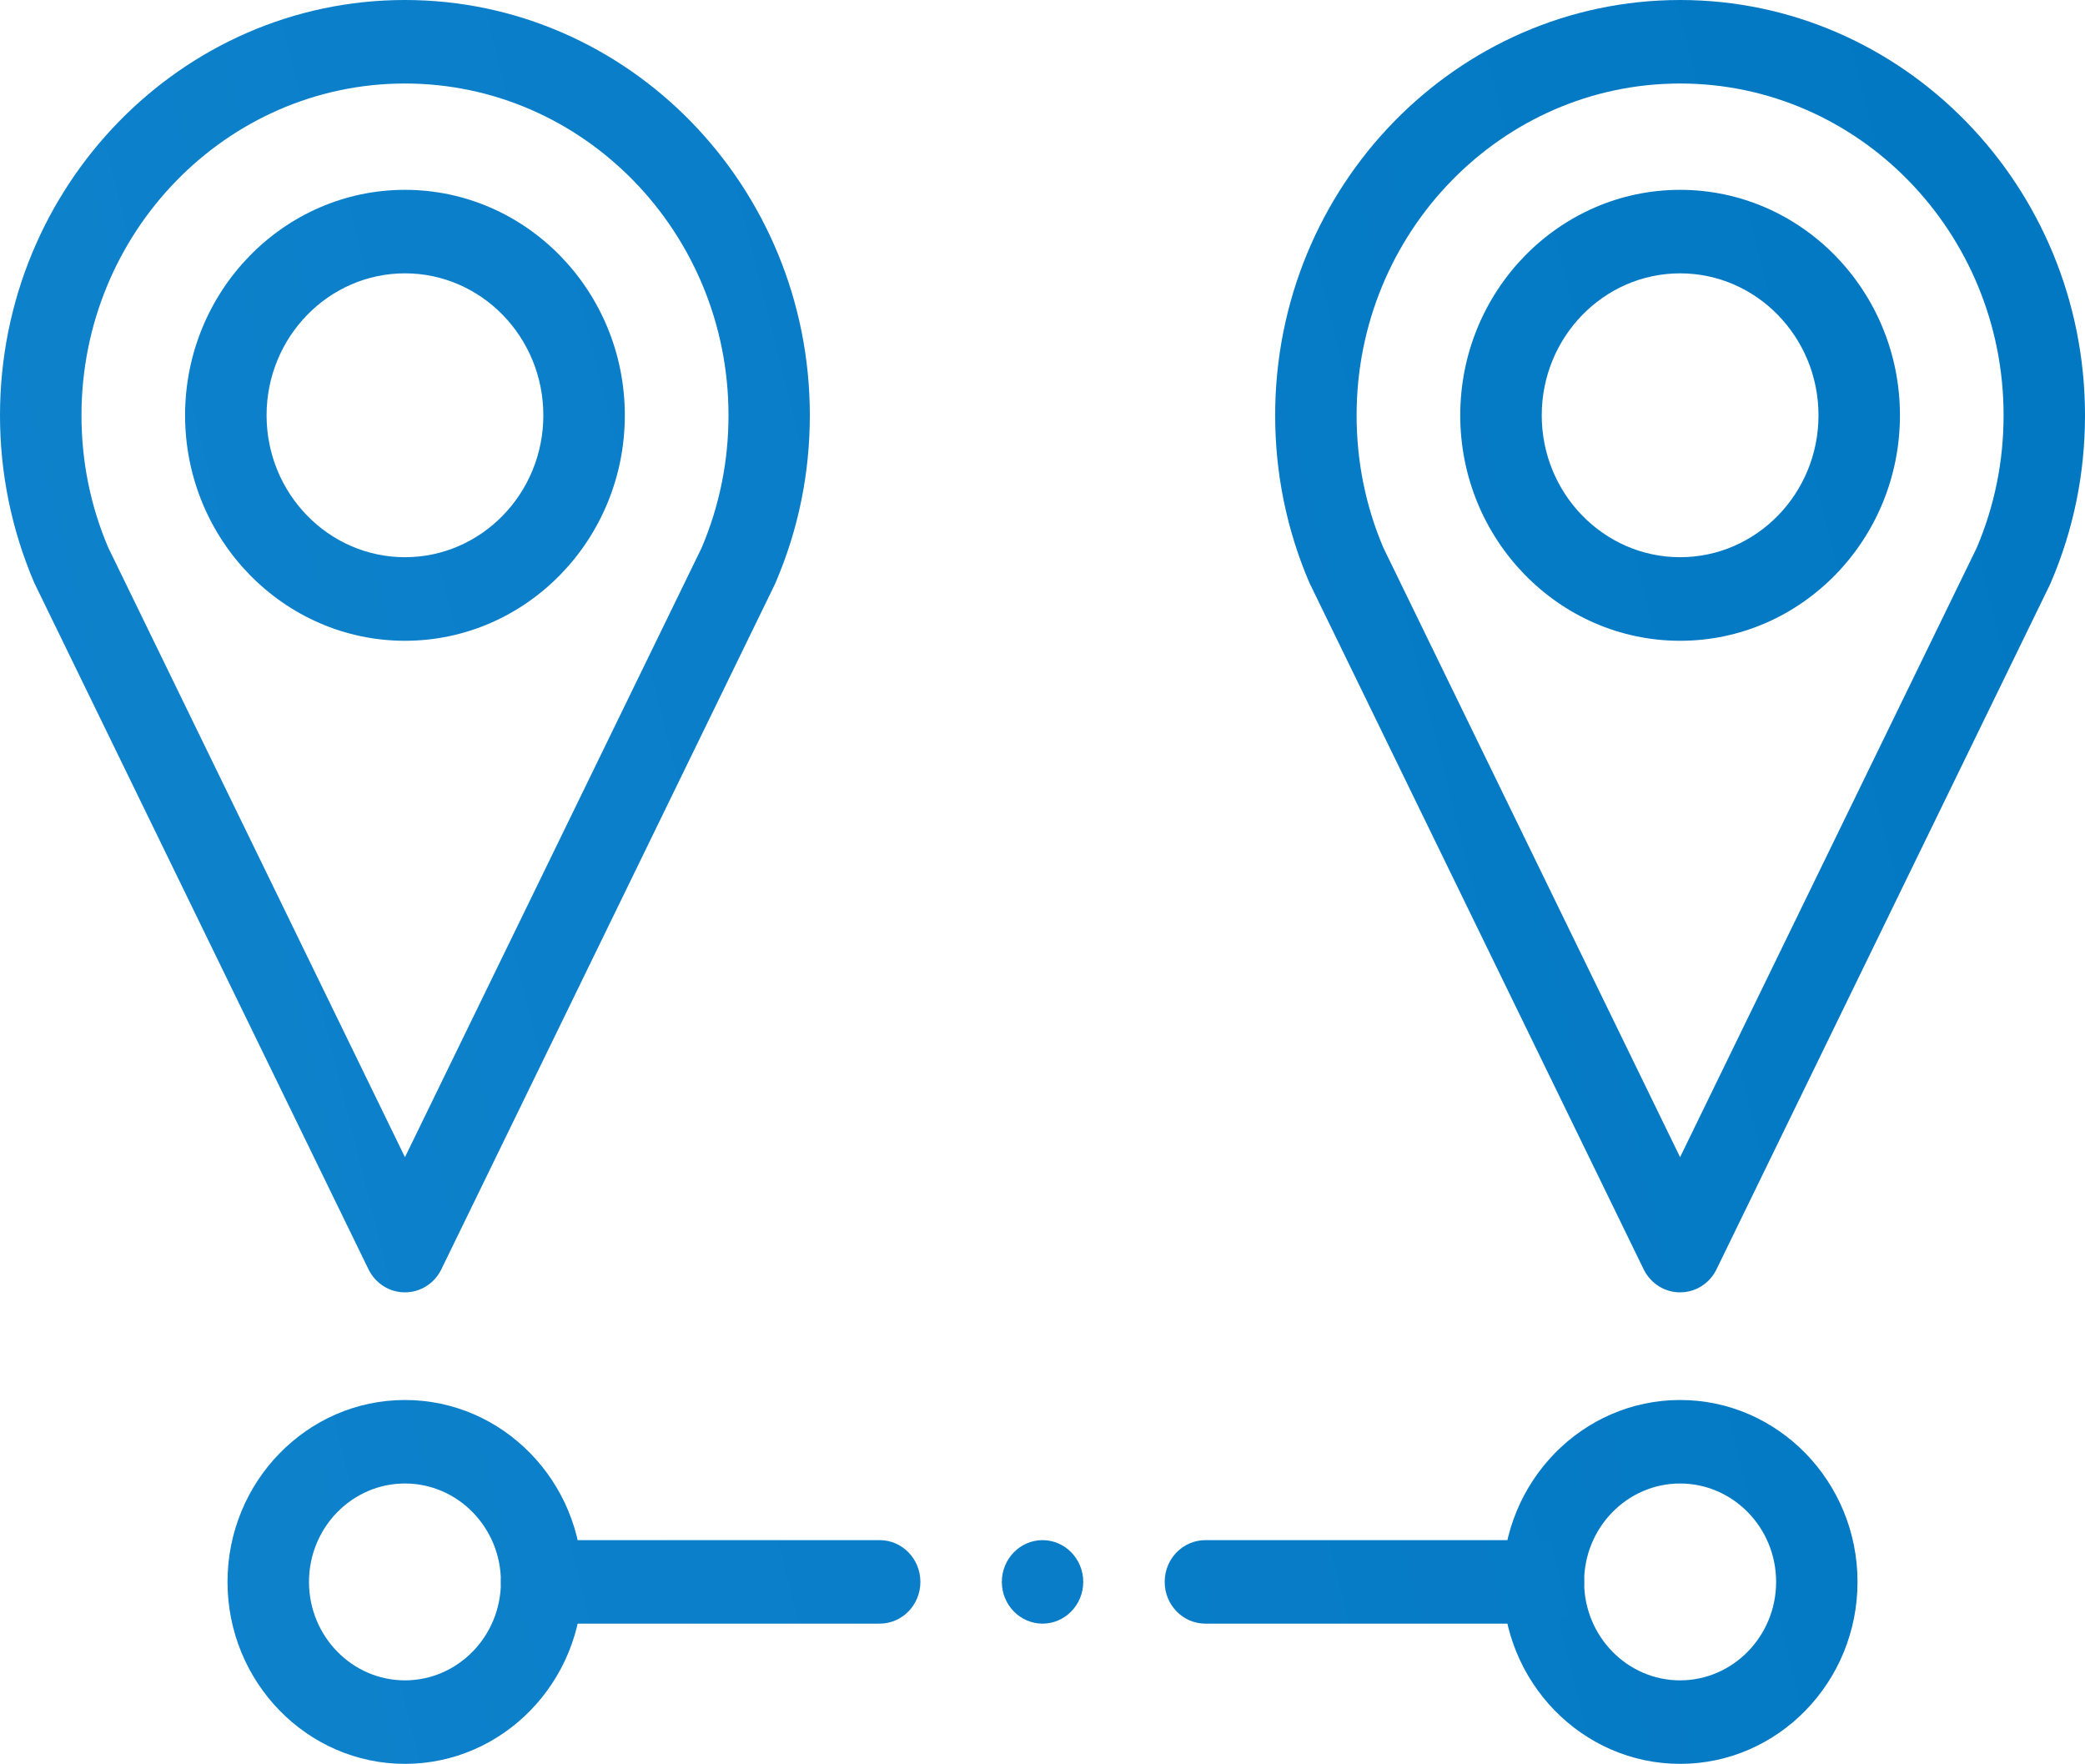 <?xml version="1.0" encoding="utf-8"?>
<!-- Generator: Adobe Illustrator 16.0.0, SVG Export Plug-In . SVG Version: 6.00 Build 0)  -->
<!DOCTYPE svg PUBLIC "-//W3C//DTD SVG 1.1//EN" "http://www.w3.org/Graphics/SVG/1.1/DTD/svg11.dtd">
<svg version="1.1" id="Layer_1" xmlns="http://www.w3.org/2000/svg" xmlns:xlink="http://www.w3.org/1999/xlink" x="0px" y="0px"
	 width="55.884px" height="47.273px" viewBox="31.049 281.974 55.884 47.273" enable-background="new 31.049 281.974 55.884 47.273"
	 xml:space="preserve">
<g>
	<g>
		<defs>
			<path id="SVGID_1_" d="M33.952,296.654c-0.479-1.123-0.719-2.316-0.719-3.549c0-4.902,3.889-8.893,8.67-8.893
				s8.672,3.99,8.672,8.893c0,1.232-0.242,2.426-0.719,3.549l-7.953,16.334L33.952,296.654z M31.049,293.105
				c0,1.553,0.309,3.059,0.912,4.475c0.008,0.016,0.016,0.031,0.023,0.049l8.941,18.363c0.186,0.381,0.562,0.619,0.977,0.619
				s0.793-0.238,0.977-0.619l8.941-18.363c0.008-0.018,0.016-0.033,0.021-0.049c0.607-1.416,0.914-2.922,0.914-4.475
				c0-6.139-4.869-11.131-10.854-11.131S31.049,286.967,31.049,293.105"/>
		</defs>
		<clipPath id="SVGID_2_">
			<use xlink:href="#SVGID_1_"  overflow="visible"/>
		</clipPath>
		
			<linearGradient id="SVGID_3_" gradientUnits="userSpaceOnUse" x1="-288.538" y1="321.325" x2="-287.538" y2="321.325" gradientTransform="matrix(355.725 -54.434 -54.434 -355.725 119870.141 98942.82)">
			<stop  offset="0" style="stop-color:#54B8FF"/>
			<stop  offset="1" style="stop-color:#0076C1"/>
		</linearGradient>
		<polygon clip-path="url(#SVGID_2_)" fill="url(#SVGID_3_)" points="25.87,282.768 52.26,278.729 57.936,315.818 31.545,319.857 		
			"/>
	</g>
	<g>
		<defs>
			<path id="SVGID_4_" d="M68.127,296.654c-0.477-1.123-0.717-2.316-0.717-3.549c0-4.902,3.889-8.893,8.67-8.893
				c4.78,0,8.671,3.99,8.671,8.893c0,1.232-0.242,2.426-0.719,3.549l-7.952,16.334L68.127,296.654z M65.227,293.105
				c0,1.553,0.307,3.059,0.912,4.475c0.008,0.016,0.016,0.031,0.023,0.049l8.941,18.363c0.186,0.381,0.562,0.619,0.977,0.619
				s0.793-0.238,0.977-0.619L86,297.629c0.006-0.016,0.014-0.033,0.021-0.049c0.607-1.416,0.912-2.922,0.912-4.475
				c0-6.139-4.869-11.131-10.853-11.131C70.094,281.975,65.227,286.967,65.227,293.105"/>
		</defs>
		<clipPath id="SVGID_5_">
			<use xlink:href="#SVGID_4_"  overflow="visible"/>
		</clipPath>
		
			<linearGradient id="SVGID_6_" gradientUnits="userSpaceOnUse" x1="-288.543" y1="321.31" x2="-287.537" y2="321.31" gradientTransform="matrix(355.725 -54.434 -54.434 -355.725 119870.141 98942.82)">
			<stop  offset="0" style="stop-color:#54B8FF"/>
			<stop  offset="1" style="stop-color:#0076C1"/>
		</linearGradient>
		<polygon clip-path="url(#SVGID_5_)" fill="url(#SVGID_6_)" points="60.047,282.768 86.437,278.729 92.113,315.818 65.723,319.857 
					"/>
	</g>
	<g>
		<defs>
			<path id="SVGID_7_" d="M38.194,293.105c0-2.098,1.664-3.805,3.709-3.805c2.047,0,3.709,1.707,3.709,3.805
				s-1.664,3.803-3.709,3.803S38.194,295.203,38.194,293.105 M36.01,293.105c0,3.332,2.645,6.043,5.893,6.043
				c3.25,0,5.893-2.711,5.893-6.043s-2.643-6.043-5.893-6.043C38.655,287.062,36.01,289.773,36.01,293.105"/>
		</defs>
		<clipPath id="SVGID_8_">
			<use xlink:href="#SVGID_7_"  overflow="visible"/>
		</clipPath>
		
			<linearGradient id="SVGID_9_" gradientUnits="userSpaceOnUse" x1="-288.538" y1="321.342" x2="-287.538" y2="321.342" gradientTransform="matrix(355.725 -54.434 -54.434 -355.725 119870.141 98942.82)">
			<stop  offset="0" style="stop-color:#54B8FF"/>
			<stop  offset="1" style="stop-color:#0076C1"/>
		</linearGradient>
		<polygon clip-path="url(#SVGID_8_)" fill="url(#SVGID_9_)" points="34.204,287.34 47.526,285.301 49.602,298.871 36.28,300.91 		
			"/>
	</g>
	<g>
		<defs>
			<path id="SVGID_10_" d="M72.372,293.105c0-2.098,1.664-3.805,3.709-3.805s3.709,1.707,3.709,3.805s-1.664,3.803-3.709,3.803
				S72.372,295.203,72.372,293.105 M70.188,293.105c0,3.332,2.645,6.043,5.893,6.043c3.25,0,5.892-2.711,5.892-6.043
				s-2.642-6.043-5.892-6.043C72.833,287.062,70.188,289.773,70.188,293.105"/>
		</defs>
		<clipPath id="SVGID_11_">
			<use xlink:href="#SVGID_10_"  overflow="visible"/>
		</clipPath>
		
			<linearGradient id="SVGID_12_" gradientUnits="userSpaceOnUse" x1="-288.525" y1="321.327" x2="-287.538" y2="321.327" gradientTransform="matrix(355.725 -54.434 -54.434 -355.725 119870.141 98942.82)">
			<stop  offset="0" style="stop-color:#54B8FF"/>
			<stop  offset="1" style="stop-color:#0076C1"/>
		</linearGradient>
		<polygon clip-path="url(#SVGID_11_)" fill="url(#SVGID_12_)" points="68.381,287.34 81.703,285.301 83.779,298.871 70.458,300.91 
					"/>
	</g>
	<g>
		<defs>
			<path id="SVGID_13_" d="M39.331,324.371c0-1.455,1.154-2.637,2.572-2.637s2.572,1.182,2.572,2.637s-1.154,2.639-2.572,2.639
				S39.331,325.826,39.331,324.371 M37.147,324.371c0,2.689,2.135,4.877,4.756,4.877c2.623,0,4.756-2.188,4.756-4.877
				c0-2.688-2.133-4.875-4.756-4.875C39.282,319.496,37.147,321.684,37.147,324.371"/>
		</defs>
		<clipPath id="SVGID_14_">
			<use xlink:href="#SVGID_13_"  overflow="visible"/>
		</clipPath>
		
			<linearGradient id="SVGID_15_" gradientUnits="userSpaceOnUse" x1="-288.538" y1="321.256" x2="-287.538" y2="321.256" gradientTransform="matrix(355.725 -54.434 -54.434 -355.725 119870.141 98942.82)">
			<stop  offset="0" style="stop-color:#54B8FF"/>
			<stop  offset="1" style="stop-color:#0076C1"/>
		</linearGradient>
		<polygon clip-path="url(#SVGID_14_)" fill="url(#SVGID_15_)" points="35.688,319.719 46.442,318.074 48.118,329.025 
			37.364,330.67 		"/>
	</g>
	<g>
		<defs>
			<path id="SVGID_16_" d="M73.508,324.371c0-1.455,1.154-2.637,2.572-2.637s2.574,1.182,2.574,2.637s-1.156,2.639-2.574,2.639
				S73.508,325.826,73.508,324.371 M71.325,324.371c0,2.689,2.135,4.877,4.756,4.877c2.623,0,4.755-2.188,4.755-4.877
				c0-2.688-2.132-4.875-4.755-4.875C73.459,319.496,71.325,321.684,71.325,324.371"/>
		</defs>
		<clipPath id="SVGID_17_">
			<use xlink:href="#SVGID_16_"  overflow="visible"/>
		</clipPath>
		
			<linearGradient id="SVGID_18_" gradientUnits="userSpaceOnUse" x1="-288.538" y1="321.241" x2="-287.538" y2="321.241" gradientTransform="matrix(355.725 -54.434 -54.434 -355.725 119870.141 98942.82)">
			<stop  offset="0" style="stop-color:#54B8FF"/>
			<stop  offset="1" style="stop-color:#0076C1"/>
		</linearGradient>
		<polygon clip-path="url(#SVGID_17_)" fill="url(#SVGID_18_)" points="69.868,319.719 80.619,318.074 82.294,329.025 
			71.543,330.67 		"/>
	</g>
	<g>
		<defs>
			<path id="SVGID_19_" d="M45.567,323.252c-0.604,0-1.092,0.5-1.092,1.119s0.488,1.119,1.092,1.119h9.059
				c0.604,0,1.092-0.5,1.092-1.119s-0.488-1.119-1.092-1.119H45.567z M63.358,323.252c-0.604,0-1.092,0.5-1.092,1.119
				s0.488,1.119,1.092,1.119h9.059c0.604,0,1.092-0.5,1.092-1.119s-0.488-1.119-1.092-1.119H63.358z"/>
		</defs>
		<clipPath id="SVGID_20_">
			<use xlink:href="#SVGID_19_"  overflow="visible"/>
		</clipPath>
		
			<linearGradient id="SVGID_21_" gradientUnits="userSpaceOnUse" x1="-288.543" y1="321.249" x2="-287.537" y2="321.249" gradientTransform="matrix(355.725 -54.434 -54.434 -355.725 119870.141 98942.82)">
			<stop  offset="0" style="stop-color:#54B8FF"/>
			<stop  offset="1" style="stop-color:#0076C1"/>
		</linearGradient>
		<polygon clip-path="url(#SVGID_20_)" fill="url(#SVGID_21_)" points="44.141,323.303 72.844,318.91 73.842,325.439 
			45.139,329.832 		"/>
	</g>
	<g>
		<defs>
			<path id="SVGID_22_" d="M57.901,324.371c0,0.617,0.49,1.119,1.092,1.119c0.6,0,1.09-0.502,1.09-1.119s-0.49-1.119-1.09-1.119
				C58.391,323.252,57.901,323.754,57.901,324.371"/>
		</defs>
		<clipPath id="SVGID_23_">
			<use xlink:href="#SVGID_22_"  overflow="visible"/>
		</clipPath>
		
			<linearGradient id="SVGID_24_" gradientUnits="userSpaceOnUse" x1="-288.538" y1="321.249" x2="-287.538" y2="321.249" gradientTransform="matrix(355.725 -54.434 -54.434 -355.725 119870.141 98942.82)">
			<stop  offset="0" style="stop-color:#54B8FF"/>
			<stop  offset="1" style="stop-color:#0076C1"/>
		</linearGradient>
		<polygon clip-path="url(#SVGID_23_)" fill="url(#SVGID_24_)" points="57.567,323.303 60.034,322.926 60.418,325.439 
			57.952,325.816 		"/>
	</g>
</g>
</svg>
